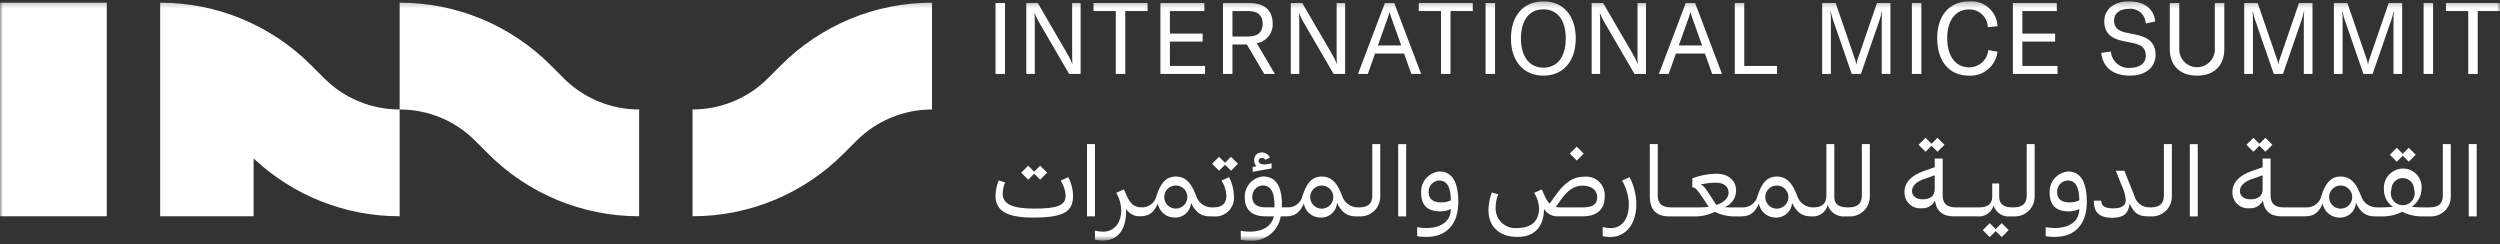 <svg width="440" height="43" viewBox="0 0 440 43" fill="none" xmlns="http://www.w3.org/2000/svg">
<rect x="0" y="0" width="440" height="43" fill="#333333" stroke="none"/>
<path d="M176.884 0.536H175.213V13.015H176.884V0.536Z" fill="white"/>
<mask id="mask0_82_481" style="mask-type:luminance" maskUnits="userSpaceOnUse" x="0" y="0" width="440" height="43">
<path d="M440 0.238H0V42.361H440V0.238Z" fill="white"/>
</mask>
<g mask="url(#mask0_82_481)">
<path d="M180.628 13.016V0.537H182.65L187.94 9.624C188.245 10.134 188.504 10.669 188.714 11.224H188.749C188.714 10.785 188.697 10.324 188.697 9.572V0.537H190.19V13.016H188.168L182.878 3.929C182.567 3.423 182.308 2.887 182.105 2.329H182.07C182.105 2.768 182.123 3.229 182.123 3.981V13.014L180.628 13.016Z" fill="white"/>
<path d="M201.968 0.537V1.943H198.048V13.016H196.378V1.943H192.459V0.537H201.968Z" fill="white"/>
<path d="M205.907 11.61H212.094V13.016H204.233V0.538H211.967V1.944H205.903V5.915H211.668V7.321H205.903L205.907 11.61Z" fill="white"/>
<path d="M222.503 13.016L219.443 7.831H216.913V13.016H215.243V0.537H219.865C223.134 0.537 223.995 2.365 223.995 4.193C224.022 5.006 223.751 5.801 223.234 6.429C222.716 7.057 221.987 7.474 221.183 7.602L224.383 13.016H222.503ZM216.913 1.943V6.425H219.671C221.605 6.425 222.237 5.44 222.237 4.192C222.237 2.909 221.588 1.943 219.671 1.943H216.913Z" fill="white"/>
<path d="M227.179 13.016V0.537H229.201L234.491 9.624C234.796 10.134 235.055 10.669 235.265 11.224H235.3C235.265 10.785 235.248 10.324 235.248 9.572V0.537H236.741V13.016H234.719L229.429 3.929C229.119 3.423 228.86 2.887 228.656 2.329H228.621C228.656 2.768 228.674 3.229 228.674 3.981V13.014L227.179 13.016Z" fill="white"/>
<path d="M248.396 13.016L247.114 9.416H242.014L240.731 13.016H239.009L243.739 0.537H245.389L250.117 13.016H248.396ZM242.509 8.007H246.622L244.882 3.138C244.782 2.857 244.689 2.558 244.582 2.189H244.547C244.441 2.558 244.353 2.857 244.247 3.138L242.509 8.007Z" fill="white"/>
<path d="M259.208 0.537V1.943H255.289V13.016H253.619V1.943H249.7V0.537H259.208Z" fill="white"/>
<path d="M263.13 0.537H261.46V13.016H263.13V0.537Z" fill="white"/>
<path d="M265.927 6.776C265.927 2.699 268.176 0.238 271.638 0.238C275.082 0.238 277.332 2.699 277.332 6.776C277.332 10.819 275.082 13.314 271.638 13.314C268.175 13.314 265.926 10.766 265.926 6.776M275.575 6.776C275.575 3.576 274.134 1.644 271.638 1.644C269.142 1.644 267.683 3.577 267.683 6.776C267.683 9.904 269.142 11.908 271.638 11.908C274.134 11.908 275.575 9.957 275.575 6.776Z" fill="white"/>
<path d="M280.13 13.016V0.537H282.152L287.442 9.624C287.747 10.133 288.005 10.669 288.215 11.224H288.251C288.215 10.785 288.199 10.324 288.199 9.572V0.537H289.692V13.016H287.67L282.38 3.929C282.069 3.423 281.81 2.887 281.607 2.329H281.572C281.607 2.768 281.625 3.229 281.625 3.981V13.014L280.13 13.016Z" fill="white"/>
<path d="M301.347 13.016L300.065 9.416H294.965L293.682 13.016H291.964L296.69 0.537H298.341L303.069 13.016H301.347ZM295.464 8.007H299.577L297.837 3.138C297.737 2.857 297.644 2.558 297.537 2.189H297.502C297.396 2.558 297.308 2.857 297.202 3.138L295.464 8.007Z" fill="white"/>
<path d="M305.322 13.016V0.537H306.992V11.61H312.758V13.016H305.322Z" fill="white"/>
<path d="M320.704 13.016V0.537H323.077L326.377 10.137C326.528 10.516 326.635 10.911 326.694 11.315H326.729C326.788 10.911 326.894 10.516 327.046 10.137L330.346 0.537H332.718V13.016H331.19V3.384C331.184 2.938 331.208 2.491 331.261 2.048H331.19C331.104 2.531 330.981 3.007 330.821 3.471L327.521 13.015H325.904L322.604 3.471C322.445 3.007 322.321 2.531 322.235 2.048H322.165C322.217 2.491 322.241 2.938 322.235 3.384V13.015L320.704 13.016Z" fill="white"/>
<path d="M338.161 0.537H336.491V13.016H338.161V0.537Z" fill="white"/>
<path d="M340.944 6.738C340.944 2.906 342.912 0.238 346.62 0.238C347.234 0.189 347.852 0.264 348.436 0.46C349.021 0.655 349.559 0.966 350.021 1.375C350.482 1.784 350.856 2.281 351.12 2.838C351.384 3.394 351.534 3.999 351.559 4.614L349.859 4.79C349.847 4.367 349.751 3.949 349.577 3.563C349.404 3.176 349.156 2.827 348.847 2.537C348.538 2.246 348.175 2.019 347.779 1.869C347.383 1.719 346.96 1.649 346.537 1.662C344.094 1.662 342.705 3.701 342.705 6.724C342.705 9.641 344.024 11.856 346.572 11.856C347.411 11.859 348.222 11.549 348.846 10.987C349.469 10.425 349.862 9.651 349.946 8.815L351.563 9.096C351.421 10.301 350.826 11.407 349.9 12.191C348.973 12.974 347.784 13.376 346.572 13.315C342.705 13.315 340.948 10.362 340.948 6.741" fill="white"/>
<path d="M355.934 11.61H362.121V13.016H354.265V0.538H361.999V1.944H355.935V5.915H361.7V7.321H355.935L355.934 11.61Z" fill="white"/>
<path d="M369.824 9.307L371.511 9.061C371.543 9.472 371.655 9.873 371.842 10.241C372.029 10.608 372.286 10.935 372.6 11.203C372.913 11.471 373.276 11.674 373.669 11.802C374.061 11.929 374.474 11.977 374.885 11.944C376.238 11.944 377.662 11.381 377.662 9.799C377.662 8.323 376.747 7.848 375.288 7.55L373.479 7.181C371.704 6.812 370.351 5.881 370.351 3.736C370.351 1.645 372.038 0.236 374.692 0.236C377.17 0.236 379.069 1.343 379.314 3.786L377.645 4.137C377.636 3.765 377.55 3.399 377.391 3.063C377.232 2.727 377.005 2.427 376.723 2.184C376.442 1.941 376.113 1.759 375.757 1.65C375.401 1.542 375.026 1.509 374.657 1.554C373.128 1.554 372.073 2.309 372.073 3.575C372.073 4.787 372.723 5.42 374.112 5.72L375.939 6.106C377.873 6.506 379.385 7.372 379.385 9.639C379.385 11.572 377.943 13.312 374.832 13.312C371.651 13.312 370.032 11.59 369.824 9.305" fill="white"/>
<path d="M381.883 0.537H383.553V8.551C383.533 8.974 383.599 9.397 383.747 9.794C383.895 10.191 384.122 10.554 384.415 10.861C384.707 11.168 385.059 11.412 385.449 11.578C385.838 11.745 386.258 11.831 386.681 11.831C387.105 11.831 387.524 11.745 387.914 11.578C388.304 11.412 388.655 11.168 388.948 10.861C389.24 10.554 389.467 10.191 389.616 9.794C389.764 9.397 389.83 8.974 389.81 8.551V0.537H391.481V8.656C391.481 11.433 389.775 13.314 386.681 13.314C383.587 13.314 381.881 11.434 381.881 8.656L381.883 0.537Z" fill="white"/>
<path d="M394.98 13.016V0.537H397.353L400.653 10.137C400.804 10.516 400.911 10.911 400.97 11.315H401.005C401.064 10.911 401.17 10.516 401.321 10.137L404.621 0.537H406.999V13.016H405.47V3.384C405.464 2.938 405.488 2.491 405.54 2.048H405.47C405.384 2.531 405.261 3.007 405.101 3.471L401.801 13.015H400.184L396.884 3.471C396.724 3.007 396.601 2.531 396.515 2.048H396.445C396.497 2.491 396.521 2.938 396.515 3.384V13.015L394.98 13.016Z" fill="white"/>
<path d="M410.766 13.016V0.537H413.139L416.439 10.137C416.59 10.516 416.696 10.912 416.756 11.315H416.791C416.85 10.911 416.956 10.516 417.107 10.137L420.407 0.537H422.78V13.016H421.251V3.384C421.245 2.938 421.269 2.491 421.321 2.048H421.251C421.165 2.531 421.042 3.007 420.882 3.471L417.582 13.015H415.965L412.665 3.471C412.506 3.007 412.382 2.531 412.296 2.048H412.226C412.278 2.491 412.302 2.938 412.296 3.384V13.015L410.766 13.016Z" fill="white"/>
<path d="M428.224 0.537H426.554V13.016H428.224V0.537Z" fill="white"/>
<path d="M440 0.537V1.943H436.081V13.016H434.411V1.943H430.492V0.537H440Z" fill="white"/>
<path d="M175.212 34.432C175.231 33.516 175.421 32.611 175.773 31.765L176.896 32.098C176.636 32.721 176.493 33.388 176.474 34.063C176.474 35.922 178.141 36.712 182.018 36.712C186.158 36.712 187.545 36.151 187.545 34.432C187.499 33.488 187.202 32.574 186.685 31.783L188.019 31.183C188.547 32.185 188.835 33.296 188.861 34.429C188.861 37.324 187.125 38.288 181.843 38.288C177.194 38.288 175.211 37.13 175.211 34.429M179.737 30.393L180.965 29.165L182.018 30.218L183.071 29.165L184.299 30.393L183.071 31.621L182.02 30.574L180.967 31.627L179.737 30.393ZM191.315 25.358H192.715V38.078H191.315V25.358ZM192.715 42.201V40.601C193.174 40.71 193.643 40.769 194.115 40.776C196.221 40.776 197.326 39.092 197.326 37.056C197.314 35.958 197.018 34.882 196.467 33.933L197.8 33.333L198.257 34.35C198.976 35.964 199.657 36.49 200.994 36.49V37.718L200.643 38.069C200.157 38.089 199.675 37.979 199.247 37.751C198.818 37.522 198.458 37.183 198.204 36.769V37.049C198.204 40.488 196.73 42.349 194.011 42.349C193.573 42.346 193.137 42.292 192.711 42.191M203.78 35.84C203.114 37.261 202.395 38.068 200.64 38.068V36.853L200.991 36.502C201.589 36.506 202.17 36.305 202.636 35.931C203.103 35.557 203.426 35.034 203.552 34.45L203.727 33.959C204.427 32.011 205.376 31.064 206.938 31.064C208.5 31.064 209.517 32.011 210.307 33.941L210.5 34.415C210.678 35.024 211.05 35.558 211.561 35.935C212.071 36.312 212.691 36.511 213.325 36.502V37.73L212.974 38.081C211.43 38.081 210.483 37.45 209.623 35.713C209.575 36.43 209.25 37.101 208.716 37.583C208.182 38.064 207.481 38.319 206.763 38.292C206.058 38.303 205.372 38.064 204.826 37.618C204.28 37.172 203.91 36.547 203.78 35.854M208.973 34.766C208.985 34.491 208.942 34.217 208.845 33.959C208.748 33.702 208.6 33.466 208.41 33.268C208.22 33.069 207.991 32.911 207.738 32.803C207.485 32.694 207.213 32.639 206.938 32.639C206.663 32.639 206.391 32.694 206.138 32.803C205.885 32.911 205.656 33.069 205.466 33.268C205.276 33.466 205.128 33.702 205.031 33.959C204.934 34.217 204.891 34.491 204.903 34.766C204.926 35.29 205.151 35.785 205.53 36.148C205.909 36.51 206.413 36.713 206.938 36.713C207.463 36.713 207.967 36.51 208.346 36.148C208.725 35.785 208.95 35.29 208.973 34.766ZM212.973 36.853L213.324 36.502H213.512C215.091 36.502 215.845 35.836 215.845 34.432C215.8 33.488 215.503 32.574 214.985 31.783L216.319 31.183C216.847 32.185 217.135 33.296 217.161 34.429C217.221 34.923 217.168 35.424 217.006 35.894C216.844 36.364 216.577 36.791 216.226 37.143C215.874 37.495 215.447 37.763 214.977 37.925C214.507 38.087 214.006 38.141 213.512 38.081H212.986L212.973 36.853ZM213.324 28.818L214.552 27.591L215.605 28.643L216.658 27.591L217.886 28.818L216.658 30.046L215.612 28.993L214.559 30.046L213.324 28.818ZM218.377 42.218V40.618C218.891 40.722 219.414 40.775 219.939 40.776C222.272 40.776 223.798 39.794 224.202 38.076H222.694C220.343 38.076 219.08 36.918 219.08 34.776C219.033 33.859 219.343 32.959 219.944 32.266C220.546 31.572 221.393 31.139 222.308 31.056C224.536 31.056 225.623 32.793 225.623 36.039L225.606 36.495H226.676V37.723L226.325 38.074H225.413C225.208 39.346 224.531 40.494 223.516 41.288C222.501 42.081 221.224 42.463 219.94 42.355C219.416 42.36 218.893 42.312 218.378 42.214M222.694 36.494H224.312V36.214C224.312 33.792 223.645 32.635 222.224 32.635C221.712 32.67 221.234 32.905 220.893 33.288C220.552 33.672 220.375 34.174 220.4 34.687C220.4 35.863 221.207 36.494 222.7 36.494M220.472 29.394L221.121 29.271C220.882 28.971 220.746 28.602 220.735 28.218C220.722 28.033 220.749 27.847 220.814 27.673C220.88 27.499 220.981 27.341 221.113 27.21C221.244 27.078 221.402 26.977 221.576 26.912C221.75 26.846 221.936 26.819 222.121 26.832C222.415 26.834 222.703 26.921 222.949 27.082C223.195 27.244 223.389 27.474 223.507 27.744L222.7 28.131C222.644 28.027 222.56 27.941 222.458 27.882C222.355 27.823 222.239 27.794 222.121 27.798C221.753 27.798 221.521 27.991 221.521 28.307C221.521 28.78 222.082 29.061 223.082 28.886L223.801 28.763V29.64L220.468 30.24L220.472 29.394ZM229.472 35.85C228.805 37.271 228.086 38.078 226.331 38.078V36.853L226.682 36.502C227.28 36.506 227.861 36.305 228.327 35.931C228.794 35.557 229.117 35.034 229.243 34.45L229.418 33.959C230.118 32.011 231.068 31.064 232.629 31.064C234.19 31.064 235.209 32.011 235.998 33.941L236.191 34.415C236.369 35.024 236.741 35.558 237.252 35.935C237.762 36.312 238.382 36.511 239.016 36.502V37.73L238.665 38.081C237.121 38.081 236.174 37.45 235.314 35.713C235.266 36.43 234.941 37.101 234.407 37.583C233.873 38.064 233.172 38.319 232.454 38.292C231.749 38.303 231.063 38.064 230.518 37.618C229.972 37.171 229.602 36.547 229.472 35.854M234.665 34.766C234.675 34.492 234.631 34.219 234.533 33.963C234.435 33.707 234.287 33.473 234.097 33.275C233.907 33.078 233.679 32.921 233.427 32.813C233.175 32.706 232.904 32.651 232.629 32.651C232.355 32.651 232.084 32.706 231.832 32.813C231.58 32.921 231.352 33.078 231.162 33.275C230.972 33.473 230.823 33.707 230.726 33.963C230.628 34.219 230.583 34.492 230.594 34.766C230.614 35.292 230.837 35.79 231.217 36.156C231.596 36.521 232.103 36.725 232.629 36.725C233.156 36.725 233.662 36.521 234.042 36.156C234.421 35.79 234.645 35.292 234.665 34.766ZM238.665 36.853L239.015 36.502H239.19C240.769 36.502 241.523 35.836 241.523 34.432V25.361H242.923V34.432C242.947 34.925 242.867 35.418 242.686 35.878C242.506 36.337 242.23 36.754 241.877 37.099C241.523 37.444 241.101 37.709 240.637 37.879C240.173 38.048 239.678 38.117 239.186 38.081H238.66L238.665 36.853ZM246.085 25.362H247.485V38.082H246.085V25.362ZM249.418 41.574V39.974C249.932 40.078 250.455 40.13 250.98 40.132C253.699 40.132 255.331 38.904 255.348 36.781C254.767 37.058 254.132 37.202 253.489 37.202C251.243 37.202 250.12 36.132 250.12 33.902C250.073 32.985 250.383 32.085 250.984 31.392C251.586 30.698 252.433 30.265 253.348 30.182C255.577 30.182 256.664 32.041 256.664 35.516C256.664 39.481 254.593 41.709 250.979 41.709C250.455 41.714 249.932 41.667 249.417 41.569M253.663 35.621C254.246 35.639 254.824 35.513 255.347 35.253C255.33 32.902 254.663 31.762 253.26 31.762C252.748 31.797 252.27 32.032 251.928 32.415C251.587 32.799 251.41 33.301 251.435 33.814C251.435 35.025 252.19 35.621 253.664 35.621M261.964 37.007C261.982 35.934 262.185 34.871 262.564 33.867L263.687 34.2C263.392 34.931 263.237 35.711 263.23 36.5C263.203 37.001 263.284 37.502 263.47 37.968C263.655 38.434 263.939 38.854 264.303 39.199C264.667 39.545 265.101 39.807 265.576 39.968C266.051 40.129 266.555 40.185 267.054 40.132C269.545 40.132 270.879 38.886 270.879 36.588C270.817 35.647 270.522 34.737 270.019 33.939L271.352 33.339L271.809 34.356C272.024 34.907 272.339 35.413 272.739 35.848L273.669 34.532C275.336 32.132 276.845 31.093 278.862 31.093C279.338 31.046 279.819 31.105 280.27 31.265C280.721 31.425 281.131 31.683 281.472 32.02C281.812 32.356 282.073 32.764 282.238 33.214C282.403 33.663 282.466 34.143 282.424 34.62C282.424 36.865 281.074 38.076 278.547 38.076H274.195C273.71 38.096 273.228 37.986 272.799 37.758C272.37 37.529 272.011 37.19 271.757 36.776C271.686 39.987 270.037 41.706 267.057 41.706C263.917 41.706 261.969 39.882 261.969 37.006M274.548 36.497H278.548C280.338 36.497 281.109 35.953 281.109 34.707C281.109 33.479 280.126 32.672 278.548 32.672C277.074 32.672 275.916 33.444 274.67 35.233L273.828 36.426C274.064 36.477 274.305 36.5 274.547 36.496M276.284 27.022L277.512 25.8L278.74 27.027L277.512 28.256L276.284 27.022ZM282.071 41.574V39.974C282.53 40.083 282.999 40.141 283.471 40.149C285.506 40.149 286.681 38.482 286.681 35.955C286.644 34.482 286.227 33.044 285.471 31.78L286.804 31.18C287.576 32.653 287.985 34.289 287.997 35.952C287.997 39.321 286.225 41.724 283.365 41.724C282.927 41.721 282.491 41.668 282.065 41.567M290.365 34.426V25.361H291.765V34.432C291.765 35.832 292.519 36.502 294.098 36.502V37.73L293.747 38.081C291.466 38.081 290.361 36.888 290.361 34.432M293.746 36.853L294.097 36.502H295.448V37.73L295.097 38.081H293.747L293.746 36.853ZM293.746 36.853L294.097 36.502H295.448V37.73L295.097 38.081H293.747L293.746 36.853ZM295.096 36.853L295.447 36.502H296.798V37.73L296.447 38.081H295.097L295.096 36.853ZM296.447 36.853L296.798 36.502H299.078C299.63 36.506 300.181 36.473 300.728 36.402L299.64 34.753C298.692 33.314 298.34 32.963 297.85 32.963V31.379C299.191 30.872 300.609 30.599 302.043 30.572C304.149 30.572 305.552 31.73 305.552 33.537C305.552 34.161 305.364 34.77 305.014 35.286C304.664 35.802 304.167 36.201 303.587 36.432V36.467C303.814 36.493 304.042 36.505 304.271 36.502H306.78V37.73L306.43 38.081H305.588C304.277 38.137 302.973 37.859 301.799 37.274C300.638 37.864 299.344 38.142 298.044 38.081H296.444L296.447 36.853ZM300.728 34.011L302.078 36.082C303.429 35.643 304.236 34.854 304.236 33.889C304.236 32.819 303.359 32.152 302.043 32.152C301.128 32.156 300.216 32.262 299.324 32.468V32.503C299.762 32.626 300.024 32.924 300.724 34.011M309.565 35.854C308.898 37.275 308.179 38.082 306.424 38.082V36.853L306.775 36.502C307.373 36.506 307.954 36.305 308.42 35.931C308.887 35.557 309.21 35.034 309.336 34.45L309.511 33.959C310.211 32.011 311.161 31.064 312.722 31.064C314.283 31.064 315.302 32.011 316.091 33.941L316.284 34.415C316.462 35.024 316.834 35.558 317.345 35.935C317.855 36.312 318.475 36.511 319.109 36.502V37.73L318.758 38.081C317.214 38.081 316.267 37.45 315.407 35.713C315.359 36.43 315.034 37.101 314.5 37.583C313.966 38.064 313.265 38.319 312.547 38.292C311.842 38.303 311.156 38.064 310.611 37.618C310.065 37.171 309.695 36.547 309.565 35.854ZM314.758 34.766C314.768 34.492 314.724 34.219 314.626 33.963C314.528 33.707 314.38 33.473 314.19 33.275C314 33.078 313.772 32.921 313.52 32.813C313.268 32.706 312.997 32.651 312.722 32.651C312.448 32.651 312.177 32.706 311.925 32.813C311.673 32.921 311.445 33.078 311.255 33.275C311.065 33.473 310.916 33.707 310.819 33.963C310.721 34.219 310.676 34.492 310.687 34.766C310.707 35.292 310.93 35.79 311.31 36.156C311.689 36.521 312.196 36.725 312.722 36.725C313.249 36.725 313.755 36.521 314.135 36.156C314.514 35.79 314.738 35.292 314.758 34.766ZM318.758 36.853L319.109 36.502C320.687 36.502 321.442 35.836 321.442 34.432V25.361H322.842V34.432C322.755 35.832 323.509 36.502 325.175 36.502V37.73L324.824 38.081C324.15 38.166 323.467 38.012 322.893 37.647C322.32 37.282 321.892 36.728 321.684 36.081C321.521 36.713 321.134 37.264 320.595 37.632C320.056 37.999 319.402 38.159 318.754 38.081L318.758 36.853ZM324.828 36.853L325.179 36.502H325.354C326.932 36.502 327.687 35.836 327.687 34.432V25.361H329.087V34.432C329.111 34.925 329.031 35.418 328.85 35.877C328.67 36.337 328.394 36.753 328.041 37.098C327.688 37.443 327.265 37.709 326.802 37.879C326.338 38.048 325.843 38.117 325.351 38.081H324.824L324.828 36.853ZM335.185 33.8C335.185 32.168 336.343 30.888 338.553 30.116L340.512 29.432V27.905H341.912V34.432C341.912 35.832 342.666 36.502 344.245 36.502V37.73L343.894 38.081C341.894 38.081 340.806 37.169 340.561 35.292C340.342 35.733 339.997 36.098 339.57 36.342C339.142 36.586 338.652 36.697 338.161 36.66C337.773 36.69 337.383 36.638 337.016 36.506C336.65 36.374 336.316 36.167 336.036 35.896C335.755 35.626 335.536 35.3 335.391 34.938C335.246 34.577 335.18 34.189 335.196 33.8M338.336 35.081C339.757 35.081 340.511 34.467 340.511 33.309V30.853L338.563 31.537C337.23 32.01 336.511 32.747 336.511 33.624C336.511 34.501 337.248 35.08 338.335 35.08M337.668 25.48L338.896 24.252L339.949 25.305L341.002 24.252L342.23 25.48L341.002 26.708L339.949 25.655L338.896 26.708L337.668 25.48ZM343.896 36.848L344.247 36.497H345.597V37.725L345.246 38.076H343.896V36.848ZM343.896 36.848L344.247 36.497H345.597V37.725L345.246 38.076H343.896V36.848ZM345.246 36.848L345.597 36.497H346.947V37.725L346.597 38.076H345.246V36.848ZM346.596 36.848L346.947 36.497H348.298V37.725L347.947 38.076H346.597L346.596 36.848ZM347.947 36.848L348.298 36.497C349.876 36.497 350.631 35.883 350.631 34.603V32.291H351.858V34.607C351.858 35.888 352.613 36.501 354.191 36.501V37.729L353.84 38.08C353.202 38.162 352.555 38.018 352.013 37.671C351.471 37.325 351.068 36.799 350.875 36.186C350.688 36.796 350.291 37.32 349.755 37.667C349.219 38.013 348.578 38.16 347.945 38.08L347.947 36.848ZM348.964 40.498L350.192 39.27L351.245 40.323L352.298 39.27L353.526 40.498L352.298 41.725L351.247 40.674L350.194 41.726L348.964 40.498ZM353.841 36.848L354.192 36.497H354.367C355.945 36.497 356.7 35.831 356.7 34.427V25.361H358.1V34.432C358.124 34.925 358.044 35.418 357.863 35.877C357.683 36.337 357.407 36.753 357.054 37.098C356.701 37.443 356.278 37.709 355.815 37.879C355.351 38.048 354.856 38.117 354.364 38.081H353.838L353.841 36.848ZM360.034 41.568V39.974C360.548 40.078 361.071 40.13 361.595 40.132C364.315 40.132 365.947 38.904 365.964 36.781C365.383 37.059 364.748 37.202 364.104 37.202C361.859 37.202 360.736 36.132 360.736 33.902C360.689 32.985 360.999 32.085 361.6 31.392C362.202 30.698 363.049 30.265 363.964 30.182C366.192 30.182 367.279 32.041 367.279 35.516C367.279 39.481 365.209 41.709 361.594 41.709C361.07 41.714 360.547 41.667 360.033 41.569M364.278 35.621C364.861 35.639 365.44 35.513 365.963 35.253C365.946 32.902 365.279 31.762 363.875 31.762C363.363 31.797 362.885 32.032 362.544 32.416C362.203 32.799 362.026 33.301 362.051 33.814C362.051 35.025 362.805 35.621 364.279 35.621M368.507 35.321H369.823C369.823 36.268 370.472 36.671 371.963 36.671C373.384 36.671 374.138 36.18 374.138 35.25C374.07 34.345 373.826 33.462 373.419 32.65L372.385 30.05H373.893L375.665 34.489C375.812 35.078 376.157 35.599 376.643 35.963C377.129 36.328 377.725 36.513 378.332 36.489V37.717L377.981 38.068C376.419 38.068 375.648 37.594 374.805 35.84C374.63 37.576 373.7 38.331 371.822 38.331C369.512 38.344 368.512 37.431 368.512 35.327M377.985 36.853L378.335 36.502H378.512C380.091 36.502 380.845 35.836 380.845 34.432V25.361H382.245V34.432C382.269 34.925 382.189 35.417 382.009 35.877C381.828 36.336 381.553 36.752 381.2 37.097C380.847 37.442 380.425 37.708 379.962 37.877C379.498 38.047 379.004 38.117 378.512 38.081H377.986L377.985 36.853ZM385.405 25.362H386.805V38.082H385.405V25.362ZM392.905 33.801C392.905 32.169 394.063 30.889 396.274 30.117L398.222 29.433V27.905H399.622V34.432C399.622 35.832 400.376 36.502 401.955 36.502V37.73L401.604 38.081C399.604 38.081 398.516 37.169 398.27 35.292C398.051 35.733 397.706 36.099 397.279 36.342C396.851 36.586 396.361 36.697 395.87 36.66C395.482 36.69 395.092 36.637 394.726 36.506C394.359 36.374 394.025 36.166 393.745 35.896C393.465 35.626 393.245 35.299 393.1 34.938C392.956 34.577 392.889 34.19 392.905 33.801ZM396.046 35.081C397.467 35.081 398.221 34.467 398.221 33.309V30.853L396.273 31.537C394.94 32.01 394.221 32.747 394.221 33.624C394.221 34.501 394.958 35.08 396.045 35.08M395.378 25.48L396.606 24.252L397.659 25.305L398.712 24.252L399.939 25.48L398.712 26.708L397.659 25.655L396.606 26.708L395.378 25.48ZM401.605 36.848L401.956 36.497H403.307V37.725L402.956 38.076H401.605V36.848ZM401.605 36.848L401.956 36.497H403.307V37.725L402.956 38.076H401.605V36.848ZM402.956 36.848L403.307 36.497H404.657V37.725L404.306 38.076H402.956V36.848ZM404.306 36.848L404.657 36.497H406.007V37.725L405.656 38.076H404.306V36.848ZM408.797 35.848C408.13 37.269 407.411 38.076 405.656 38.076V36.853L406.007 36.502C406.605 36.506 407.186 36.305 407.652 35.931C408.119 35.557 408.442 35.034 408.568 34.45L408.743 33.959C409.443 32.011 410.393 31.064 411.954 31.064C413.515 31.064 414.534 32.011 415.323 33.941L415.516 34.415C415.694 35.024 416.066 35.558 416.577 35.935C417.087 36.312 417.707 36.511 418.341 36.502V37.73L417.99 38.081C416.446 38.081 415.499 37.45 414.639 35.713C414.591 36.43 414.266 37.101 413.732 37.583C413.198 38.064 412.497 38.319 411.779 38.292C411.074 38.303 410.388 38.064 409.843 37.618C409.297 37.171 408.927 36.547 408.797 35.854M413.99 34.766C414 34.492 413.956 34.219 413.858 33.963C413.76 33.707 413.612 33.473 413.422 33.275C413.232 33.078 413.004 32.921 412.752 32.813C412.5 32.706 412.229 32.651 411.954 32.651C411.68 32.651 411.409 32.706 411.157 32.813C410.905 32.921 410.677 33.078 410.487 33.275C410.297 33.473 410.148 33.707 410.051 33.963C409.953 34.219 409.908 34.492 409.919 34.766C409.939 35.292 410.162 35.79 410.542 36.156C410.921 36.521 411.428 36.725 411.954 36.725C412.481 36.725 412.987 36.521 413.367 36.156C413.746 35.79 413.97 35.292 413.99 34.766ZM417.99 36.853L418.341 36.502H419.025C419.725 36.502 420.376 36.467 421.096 36.402V36.367C420.617 36.024 420.228 35.571 419.962 35.045C419.696 34.52 419.561 33.938 419.569 33.349C419.53 32.886 419.586 32.42 419.734 31.98C419.882 31.54 420.119 31.134 420.43 30.789C420.74 30.444 421.118 30.166 421.541 29.972C421.963 29.779 422.421 29.674 422.885 29.664C423.333 29.656 423.778 29.74 424.193 29.911C424.607 30.083 424.981 30.338 425.292 30.661C425.603 30.983 425.845 31.367 426.001 31.787C426.157 32.207 426.225 32.655 426.2 33.103C426.207 33.745 426.056 34.379 425.759 34.948C425.463 35.517 425.03 36.005 424.5 36.367V36.402C425.188 36.477 425.879 36.511 426.571 36.502H427.43V37.73L427.079 38.081H426.571C425.26 38.137 423.956 37.859 422.781 37.274C421.62 37.864 420.326 38.142 419.026 38.081H417.992L417.99 36.853ZM420.604 27.239L421.832 26.011L422.885 27.064L423.938 26.011L425.166 27.239L423.938 28.466L422.885 27.414L421.832 28.466L420.604 27.239ZM424.885 33.344C424.885 32.813 424.674 32.305 424.299 31.93C423.924 31.555 423.415 31.344 422.885 31.344C422.354 31.344 421.846 31.555 421.471 31.93C421.096 32.305 420.885 32.813 420.885 33.344C420.78 33.661 420.752 33.998 420.802 34.327C420.853 34.657 420.981 34.97 421.177 35.24C421.372 35.511 421.629 35.731 421.926 35.883C422.223 36.035 422.551 36.114 422.885 36.114C423.218 36.114 423.547 36.035 423.844 35.883C424.141 35.731 424.398 35.511 424.593 35.24C424.788 34.97 424.917 34.657 424.967 34.327C425.018 33.998 424.99 33.661 424.885 33.344ZM427.077 36.852L427.428 36.501H427.603C429.182 36.501 429.936 35.835 429.936 34.431V25.361H431.336V34.432C431.36 34.925 431.28 35.418 431.099 35.878C430.919 36.337 430.643 36.754 430.29 37.099C429.936 37.444 429.514 37.709 429.05 37.879C428.586 38.048 428.091 38.117 427.599 38.081H427.073L427.077 36.852ZM434.498 25.361H435.898V38.081H434.498V25.361Z" fill="white"/>
<path d="M0 38.061H18.793V0.474H0V38.061ZM70.339 38.061V19.267C67.871 19.271 65.426 18.787 63.146 17.843C60.865 16.899 58.794 15.514 57.051 13.767L54.768 11.489C51.282 7.992 47.14 5.218 42.579 3.328C38.017 1.437 33.127 0.467 28.19 0.474V38.061H44.634V27.885C51.589 34.43 60.783 38.071 70.334 38.061M85.91 27.051C89.396 30.546 93.539 33.318 98.1 35.208C102.661 37.097 107.551 38.067 112.488 38.061V19.267C110.02 19.27 107.575 18.785 105.294 17.841C103.014 16.896 100.943 15.51 99.2 13.762L96.918 11.484C93.432 7.987 89.289 5.215 84.728 3.325C80.166 1.436 75.276 0.467 70.339 0.474V19.267C72.807 19.263 75.251 19.747 77.532 20.69C79.812 21.634 81.884 23.02 83.627 24.767L85.91 27.051ZM164.033 19.268V0.474C159.096 0.467 154.206 1.436 149.645 3.325C145.084 5.215 140.941 7.987 137.455 11.484L135.172 13.762C133.429 15.509 131.358 16.894 129.077 17.838C126.797 18.782 124.352 19.266 121.884 19.262V38.061C126.821 38.067 131.711 37.097 136.272 35.208C140.833 33.318 144.976 30.546 148.462 27.051L150.745 24.773C152.488 23.025 154.559 21.64 156.84 20.696C159.12 19.752 161.565 19.268 164.033 19.273" fill="white"/>
</g>
</svg>
